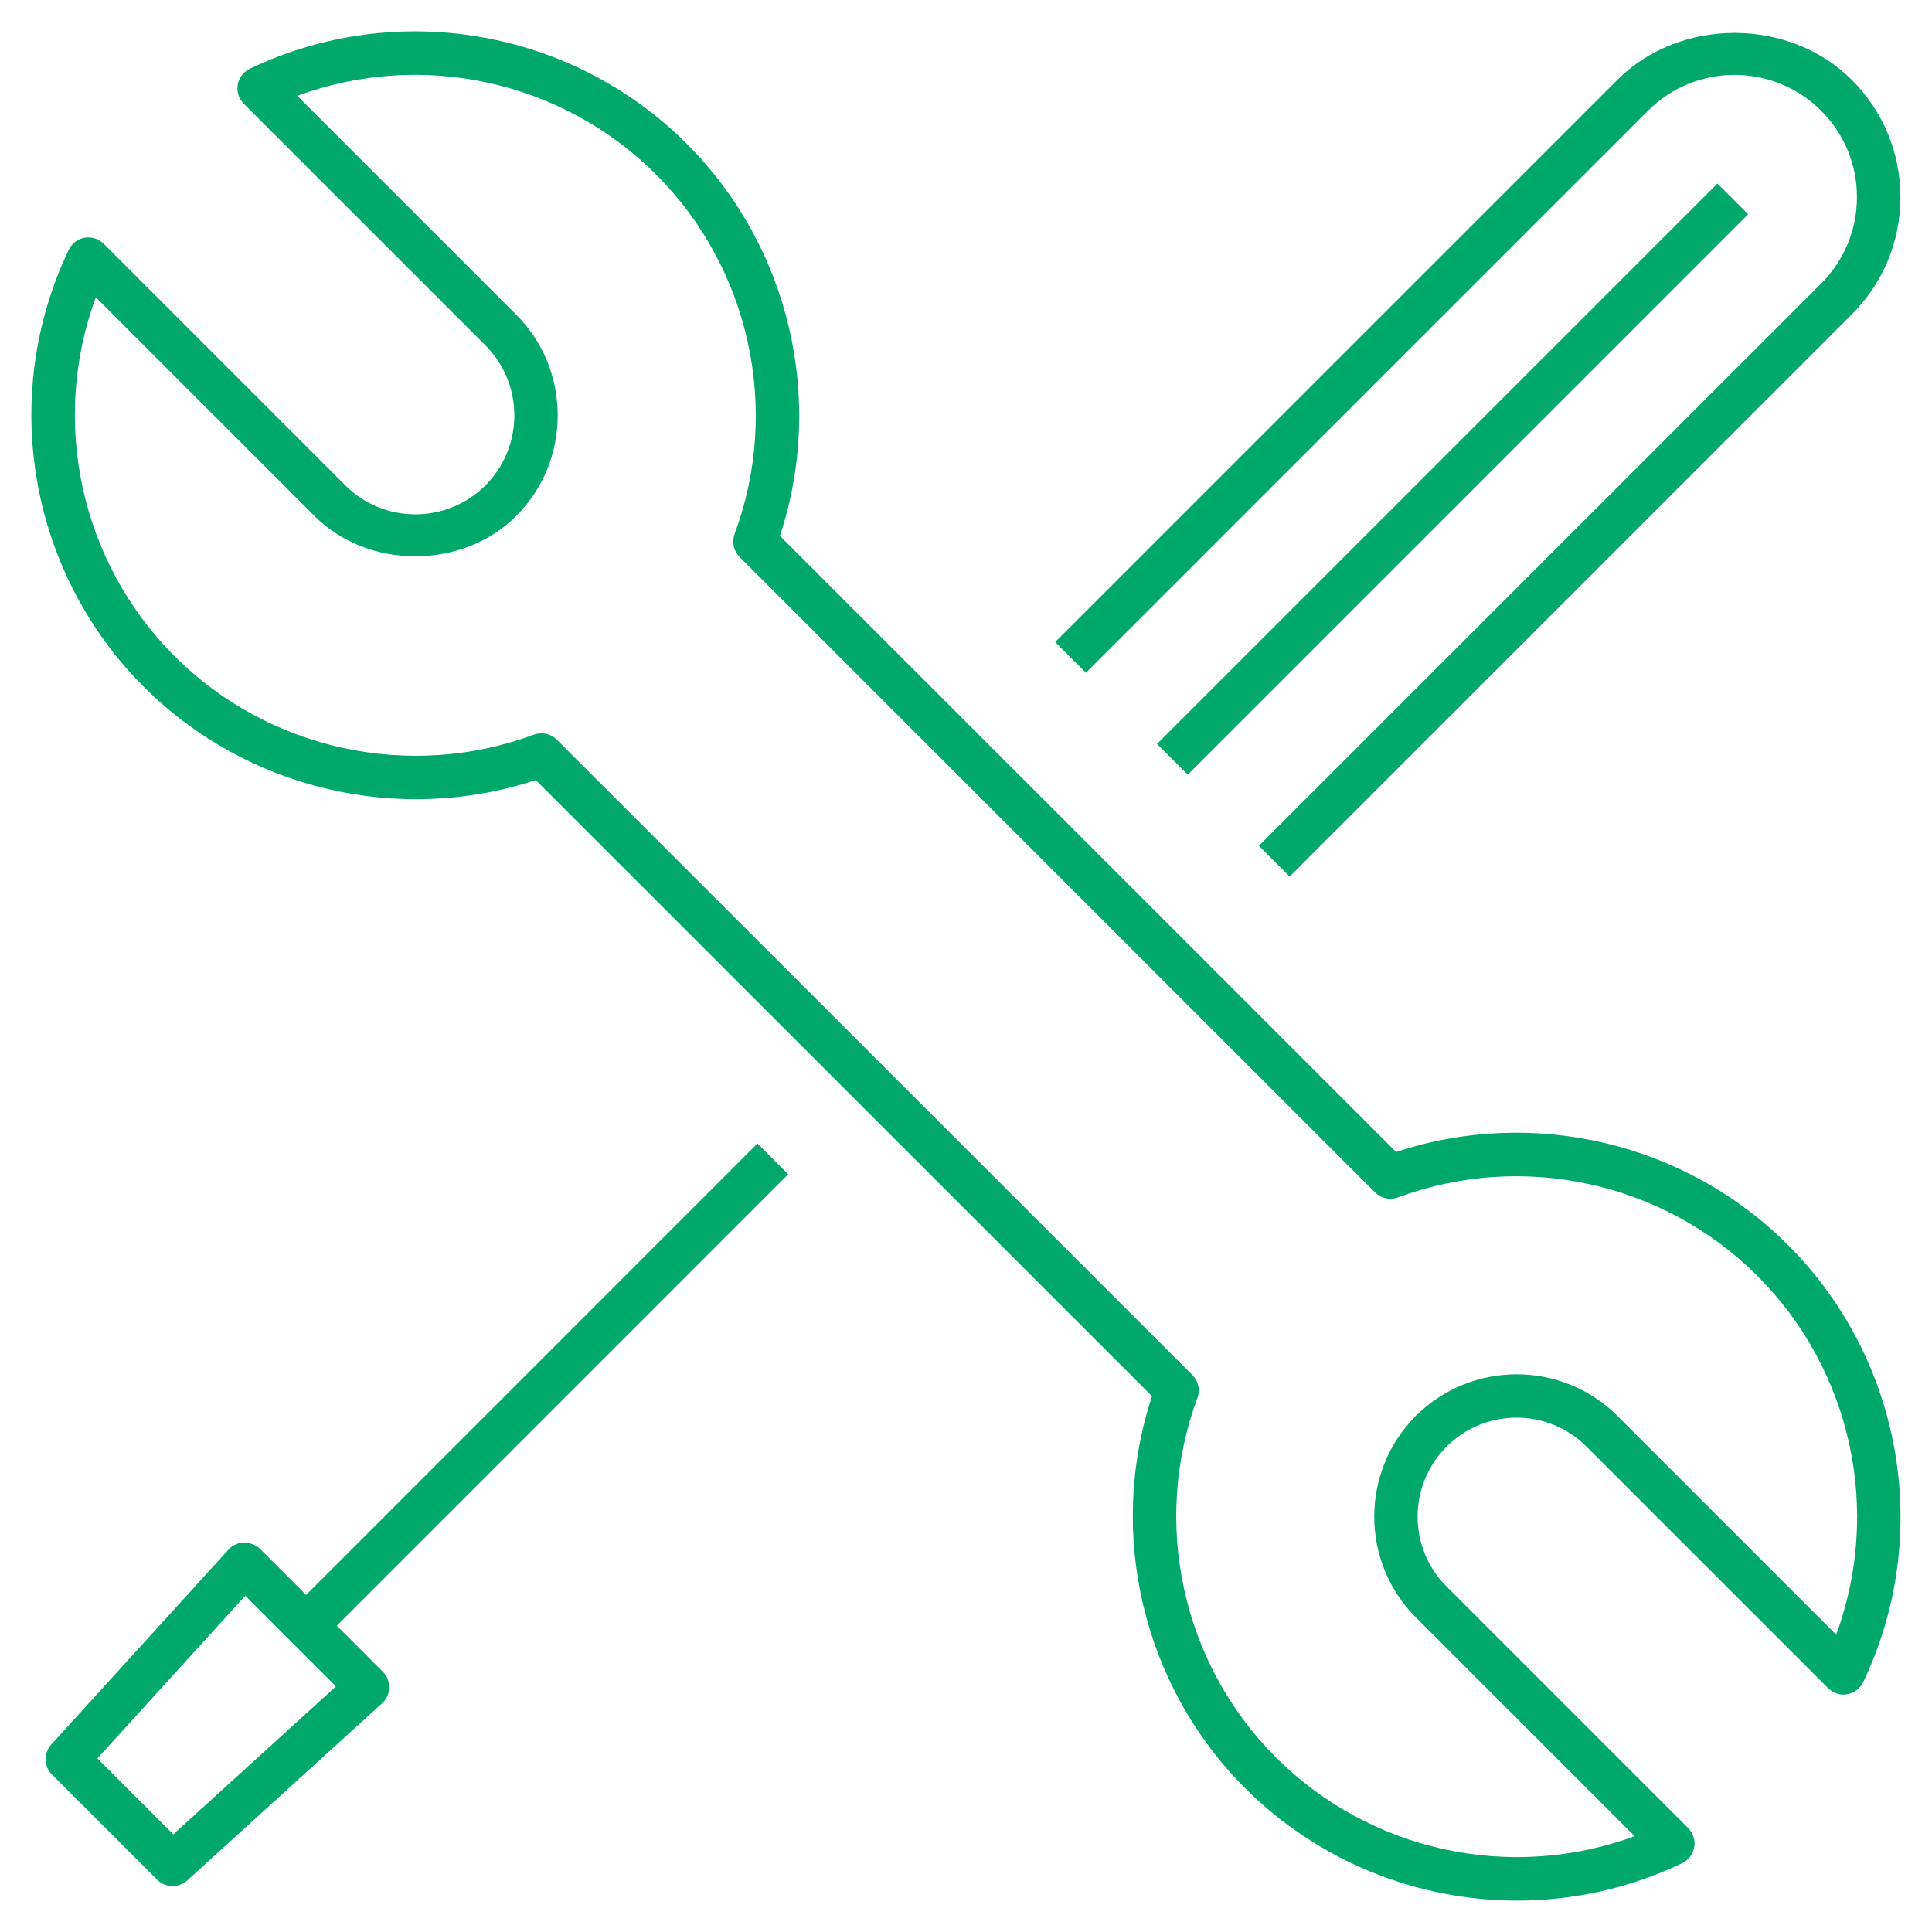 <svg width="32" height="32" viewBox="0 0 32 32" fill="none" xmlns="http://www.w3.org/2000/svg">
<g clip-path="url(#clip0_126_707)">
<path d="M25.128 31.48C23.475 31.48 21.843 30.836 20.623 29.618C18.926 27.92 18.333 25.394 19.081 23.125L8.874 12.92C6.603 13.667 4.08 13.073 2.383 11.377C0.479 9.474 -0.021 6.564 1.139 4.137C1.189 4.032 1.287 3.957 1.403 3.937C1.521 3.919 1.636 3.955 1.718 4.038L5.72 8.04C6.36 8.678 7.4 8.679 8.04 8.04C8.679 7.4 8.679 6.36 8.04 5.72L4.038 1.718C3.955 1.635 3.918 1.518 3.937 1.403C3.957 1.288 4.031 1.19 4.137 1.139C6.564 -0.022 9.473 0.479 11.376 2.382C13.074 4.08 13.668 6.606 12.918 8.876L23.124 19.081C25.395 18.329 27.92 18.925 29.617 20.623C31.519 22.526 32.019 25.435 30.86 27.863C30.809 27.968 30.711 28.043 30.595 28.062C30.487 28.084 30.364 28.044 30.28 27.962L26.278 23.96C25.639 23.321 24.598 23.321 23.96 23.96C23.32 24.6 23.32 25.64 23.96 26.278L27.962 30.28C28.044 30.363 28.082 30.48 28.062 30.595C28.042 30.71 27.968 30.809 27.863 30.86C26.991 31.277 26.057 31.48 25.128 31.48ZM8.968 12.146C9.062 12.146 9.154 12.183 9.222 12.251L19.75 22.775C19.85 22.875 19.882 23.023 19.833 23.155C19.068 25.217 19.578 27.554 21.133 29.108C22.697 30.672 25.029 31.168 27.075 30.413L23.451 26.789C22.532 25.869 22.532 24.372 23.451 23.451C24.375 22.533 25.871 22.534 26.789 23.451L30.413 27.075C31.168 25.028 30.673 22.697 29.108 21.133C27.554 19.578 25.219 19.068 23.155 19.833C23.023 19.881 22.876 19.85 22.775 19.75L12.25 9.225C12.15 9.126 12.118 8.977 12.167 8.845C12.933 6.783 12.422 4.446 10.868 2.891C9.304 1.327 6.972 0.831 4.925 1.587L8.549 5.211C8.993 5.655 9.237 6.248 9.237 6.88C9.237 7.512 8.992 8.105 8.548 8.548C7.66 9.437 6.098 9.436 5.211 8.548L1.587 4.925C0.832 6.971 1.327 9.303 2.891 10.868C4.445 12.422 6.783 12.932 8.843 12.168C8.884 12.153 8.926 12.146 8.968 12.146ZM2.858 31.24C2.766 31.24 2.673 31.204 2.604 31.135L0.861 29.392C0.725 29.256 0.72 29.038 0.849 28.895L3.785 25.666C3.851 25.593 3.944 25.551 4.043 25.548C4.12 25.548 4.236 25.584 4.306 25.653L5.07 26.417L12.546 18.94L13.055 19.45L5.579 26.927L6.342 27.69C6.412 27.76 6.45 27.855 6.447 27.954C6.444 28.053 6.402 28.145 6.329 28.212L3.1 31.148C3.032 31.209 2.945 31.24 2.858 31.24ZM1.613 29.125L2.87 30.383L5.565 27.932L4.063 26.43L1.613 29.125ZM21.361 14.518L20.851 14.009L30.162 4.698C30.546 4.315 30.757 3.806 30.757 3.265C30.757 2.724 30.546 2.215 30.162 1.832C29.374 1.044 28.088 1.042 27.298 1.832L17.987 11.143L17.477 10.634L26.788 1.323C27.826 0.285 29.636 0.287 30.672 1.323C31.191 1.842 31.477 2.531 31.477 3.265C31.477 3.999 31.191 4.688 30.672 5.207L21.361 14.518ZM19.674 12.831L19.164 12.322L28.446 3.04L28.956 3.549L19.674 12.831Z" fill="#00A86B"/>
</g>
<defs>
<clipPath id="clip0_126_707">
<rect width="32" height="32" fill="white"/>
</clipPath>
</defs>
</svg>
